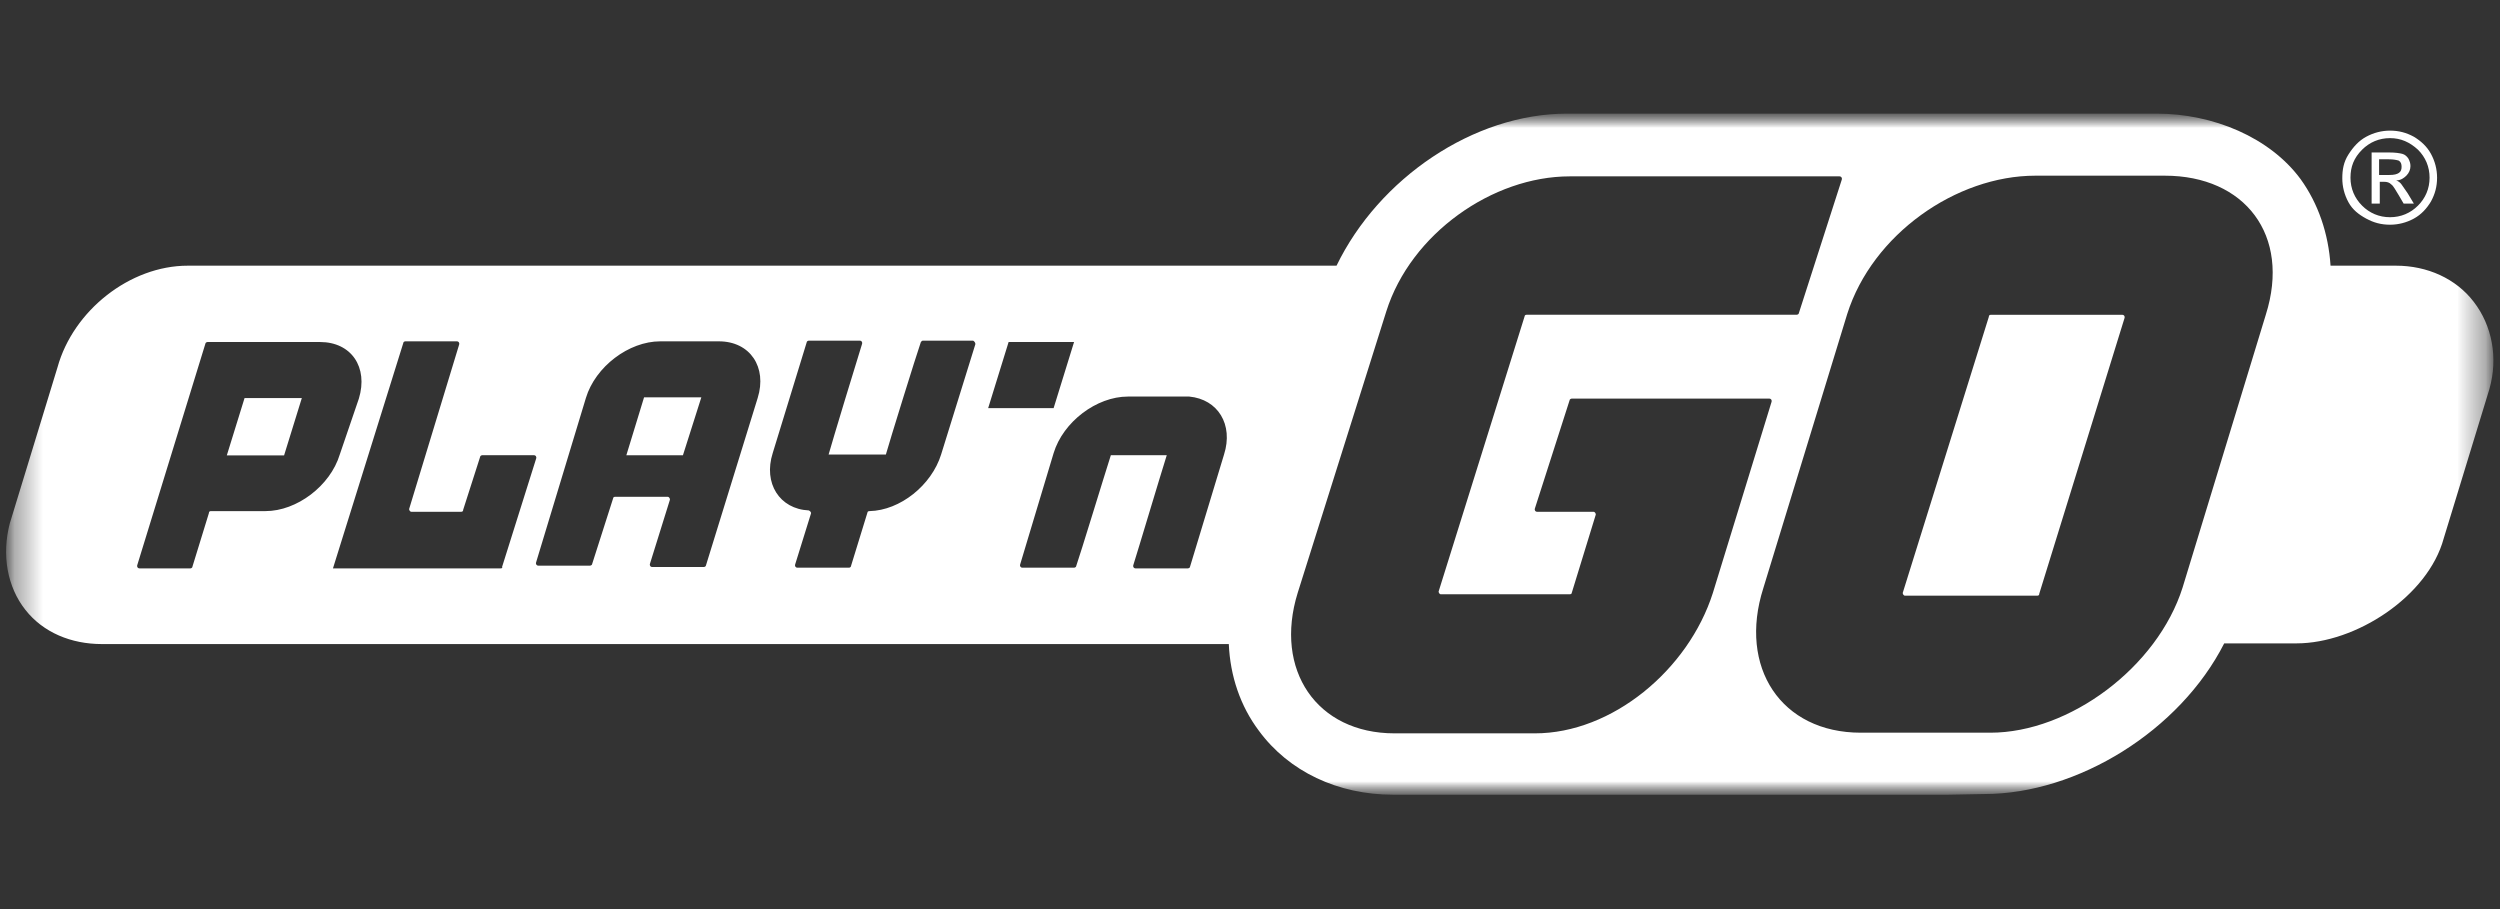 <svg width="88" height="32" viewBox="0 0 88 32" fill="none" xmlns="http://www.w3.org/2000/svg">
<rect x="0" y="0" width="88" height="32" fill="#333333" stroke="none"/>
<mask id="mask0_7043_21004" style="mask-type:luminance" maskUnits="userSpaceOnUse" x="0" y="4" width="88" height="24">
<path d="M87.772 4.002H0.227V28H87.772V4.002Z" fill="white"/>
</mask>
<g mask="url(#mask0_7043_21004)">
<mask id="mask1_7043_21004" style="mask-type:luminance" maskUnits="userSpaceOnUse" x="0" y="4" width="88" height="24">
<path d="M87.772 4H0.227V27.998H87.772V4Z" fill="white"/>
</mask>
<g mask="url(#mask1_7043_21004)">
<path d="M83.289 7.694C83.553 7.838 83.817 7.91 84.129 7.91C84.417 7.91 84.705 7.838 84.969 7.694C85.233 7.55 85.425 7.334 85.569 7.094C85.713 6.83 85.785 6.566 85.785 6.254C85.785 5.966 85.713 5.678 85.569 5.414C85.425 5.15 85.209 4.958 84.969 4.814C84.705 4.67 84.441 4.598 84.129 4.598C83.841 4.598 83.553 4.67 83.289 4.814C83.025 4.958 82.833 5.174 82.665 5.438C82.497 5.702 82.449 5.966 82.449 6.278C82.449 6.566 82.521 6.854 82.665 7.118C82.809 7.382 83.025 7.55 83.289 7.694ZM83.145 5.27C83.409 5.006 83.745 4.862 84.129 4.862C84.513 4.862 84.825 5.006 85.113 5.27C85.377 5.534 85.521 5.87 85.521 6.254C85.521 6.638 85.377 6.974 85.113 7.238C84.849 7.502 84.513 7.646 84.129 7.646C83.745 7.646 83.409 7.502 83.145 7.238C82.881 6.974 82.737 6.638 82.737 6.254C82.737 5.87 82.857 5.558 83.145 5.27Z" fill="white"/>
</g>
<mask id="mask2_7043_21004" style="mask-type:luminance" maskUnits="userSpaceOnUse" x="0" y="4" width="88" height="24">
<path d="M87.772 4H0.227V27.998H87.772V4Z" fill="white"/>
</mask>
<g mask="url(#mask2_7043_21004)">
<path d="M83.744 6.399H83.912C84.032 6.399 84.104 6.423 84.176 6.495C84.248 6.543 84.32 6.687 84.44 6.879L84.608 7.167H84.968L84.752 6.807C84.656 6.663 84.584 6.567 84.536 6.495C84.488 6.423 84.416 6.375 84.344 6.351C84.488 6.351 84.608 6.279 84.704 6.183C84.8 6.087 84.848 5.967 84.848 5.847C84.848 5.751 84.824 5.679 84.776 5.583C84.728 5.511 84.656 5.439 84.56 5.415C84.464 5.391 84.32 5.367 84.104 5.367H83.481V7.167H83.768V6.399H83.744ZM83.744 5.607H84.08C84.248 5.607 84.368 5.631 84.44 5.655C84.512 5.703 84.536 5.775 84.536 5.871C84.536 5.967 84.512 6.039 84.44 6.087C84.368 6.135 84.272 6.159 84.104 6.159H83.744V5.607Z" fill="white"/>
</g>
<mask id="mask3_7043_21004" style="mask-type:luminance" maskUnits="userSpaceOnUse" x="0" y="4" width="88" height="24">
<path d="M87.772 4H0.227V27.998H87.772V4Z" fill="white"/>
</mask>
<g mask="url(#mask3_7043_21004)">
<path d="M87.075 10.623C86.451 9.808 85.443 9.352 84.339 9.352H82.035C81.963 8.224 81.603 7.168 80.98 6.304C79.9 4.84 77.908 4 75.916 4H55.157C51.87 4 48.534 6.28 47.046 9.352H6.609C4.569 9.352 2.577 10.935 2.025 12.927L0.345 18.423C0.057 19.527 0.249 20.655 0.897 21.471C1.521 22.263 2.505 22.671 3.585 22.671H43.254C43.302 23.799 43.662 24.855 44.31 25.719C45.366 27.159 47.094 27.974 49.038 27.974H68.572L69.844 27.95C73.132 27.95 76.732 25.719 78.292 22.647H78.484H80.836C82.924 22.647 85.467 20.991 86.019 18.951L87.627 13.695C87.939 12.591 87.723 11.463 87.075 10.623ZM9.344 17.991H7.425C7.377 17.991 7.353 18.015 7.353 18.063L6.777 19.935C6.777 19.983 6.729 20.007 6.705 20.007H4.905C4.857 20.007 4.809 19.959 4.833 19.887L7.233 12.087C7.233 12.063 7.281 12.039 7.305 12.039H11.264C12.368 12.039 12.968 12.927 12.632 14.031L11.96 15.999C11.624 17.103 10.448 17.991 9.344 17.991ZM17.624 20.007H11.72L14.192 12.087C14.192 12.039 14.24 12.015 14.264 12.015H16.088C16.136 12.015 16.184 12.063 16.16 12.135L14.408 17.895C14.384 17.943 14.432 18.015 14.48 18.015H16.232C16.28 18.015 16.304 17.991 16.304 17.943L16.904 16.071C16.904 16.047 16.952 16.023 16.976 16.023H18.8C18.848 16.023 18.896 16.071 18.872 16.143L17.672 19.959C17.696 19.983 17.672 20.007 17.624 20.007ZM26.671 14.007L24.847 19.911C24.847 19.935 24.799 19.959 24.775 19.959H22.952C22.904 19.959 22.856 19.911 22.88 19.839L23.576 17.607C23.599 17.559 23.552 17.487 23.503 17.487H21.656C21.608 17.487 21.584 17.511 21.584 17.535L20.84 19.863C20.84 19.887 20.792 19.911 20.768 19.911H18.944C18.896 19.911 18.848 19.863 18.872 19.791L20.624 14.007C20.96 12.903 22.136 12.015 23.24 12.015H25.303C26.407 12.015 27.007 12.927 26.671 14.007ZM34.327 12.135L33.127 15.999C32.791 17.079 31.687 17.967 30.607 17.991C30.559 17.991 30.535 18.015 30.535 18.039L29.959 19.911C29.959 19.959 29.911 19.983 29.887 19.983H28.063C28.015 19.983 27.967 19.935 27.991 19.863L28.543 18.087C28.567 18.039 28.519 17.991 28.471 17.967C27.439 17.919 26.863 17.007 27.199 15.951L28.399 12.039C28.399 12.015 28.447 11.991 28.471 11.991H30.271C30.319 11.991 30.367 12.039 30.343 12.111C30.175 12.639 29.287 15.567 29.167 15.999H31.183C31.303 15.567 32.263 12.471 32.407 12.063C32.407 12.039 32.455 11.991 32.479 11.991H34.255C34.303 12.015 34.351 12.087 34.327 12.135ZM35.503 12.039H37.807L37.087 14.367H34.783L35.503 12.039ZM43.086 15.999L41.886 19.959C41.886 19.983 41.838 20.007 41.814 20.007H39.966C39.918 20.007 39.87 19.959 39.894 19.887C40.062 19.359 40.806 16.863 41.07 16.023C40.542 16.023 39.486 16.023 39.102 16.023C38.886 16.695 38.023 19.527 37.879 19.935C37.879 19.959 37.831 19.983 37.807 19.983H35.983C35.935 19.983 35.887 19.935 35.911 19.863L37.087 15.951C37.423 14.847 38.599 13.959 39.702 13.959C39.702 13.959 41.79 13.959 41.862 13.959C42.87 14.055 43.422 14.943 43.086 15.999ZM54.029 25.814H49.086C46.35 25.814 44.838 23.583 45.678 20.871L48.798 10.96C49.662 8.224 52.542 6.208 55.253 6.208H64.757C64.805 6.208 64.853 6.256 64.829 6.328L63.317 11.031C63.317 11.056 63.269 11.079 63.245 11.079H53.741C53.693 11.079 53.669 11.104 53.669 11.127L50.646 20.799C50.622 20.847 50.67 20.919 50.718 20.919H55.253C55.301 20.919 55.325 20.895 55.325 20.871L56.165 18.135C56.189 18.087 56.141 18.015 56.093 18.015H54.101C54.053 18.015 54.005 17.967 54.029 17.895L55.253 14.079C55.253 14.055 55.301 14.031 55.325 14.031H62.285C62.333 14.031 62.381 14.079 62.357 14.151L60.293 20.871C59.429 23.583 56.741 25.814 54.029 25.814ZM79.756 11.079L76.828 20.679C75.94 23.487 72.844 25.791 70.06 25.791H65.501C62.693 25.791 61.181 23.487 62.069 20.703L65.021 11.056C65.909 8.248 68.86 6.184 71.644 6.184H76.204C79.012 6.184 80.644 8.272 79.756 11.079Z" fill="white"/>
</g>
<mask id="mask4_7043_21004" style="mask-type:luminance" maskUnits="userSpaceOnUse" x="0" y="4" width="88" height="24">
<path d="M87.772 4H0.227V27.998H87.772V4Z" fill="white"/>
</mask>
<g mask="url(#mask4_7043_21004)">
<path d="M74.71 11.081H70.079C70.031 11.081 70.007 11.105 70.007 11.152L66.983 20.848C66.959 20.896 67.007 20.968 67.055 20.968H71.711C71.759 20.968 71.783 20.944 71.783 20.896L74.782 11.2C74.806 11.129 74.758 11.081 74.71 11.081Z" fill="white"/>
</g>
<mask id="mask5_7043_21004" style="mask-type:luminance" maskUnits="userSpaceOnUse" x="0" y="4" width="88" height="24">
<path d="M87.772 4H0.227V27.998H87.772V4Z" fill="white"/>
</mask>
<g mask="url(#mask5_7043_21004)">
<path d="M7.984 16.029H10L10.624 14.013H8.608L7.984 16.029Z" fill="white"/>
</g>
</g>
<mask id="mask6_7043_21004" style="mask-type:luminance" maskUnits="userSpaceOnUse" x="0" y="4" width="88" height="24">
<path d="M87.772 4H0.227V27.998H87.772V4Z" fill="white"/>
</mask>
<g mask="url(#mask6_7043_21004)">
<path d="M22.047 16.026H24.039L24.687 13.986H22.671L22.047 16.026Z" fill="white"/>
</g>
</svg>
